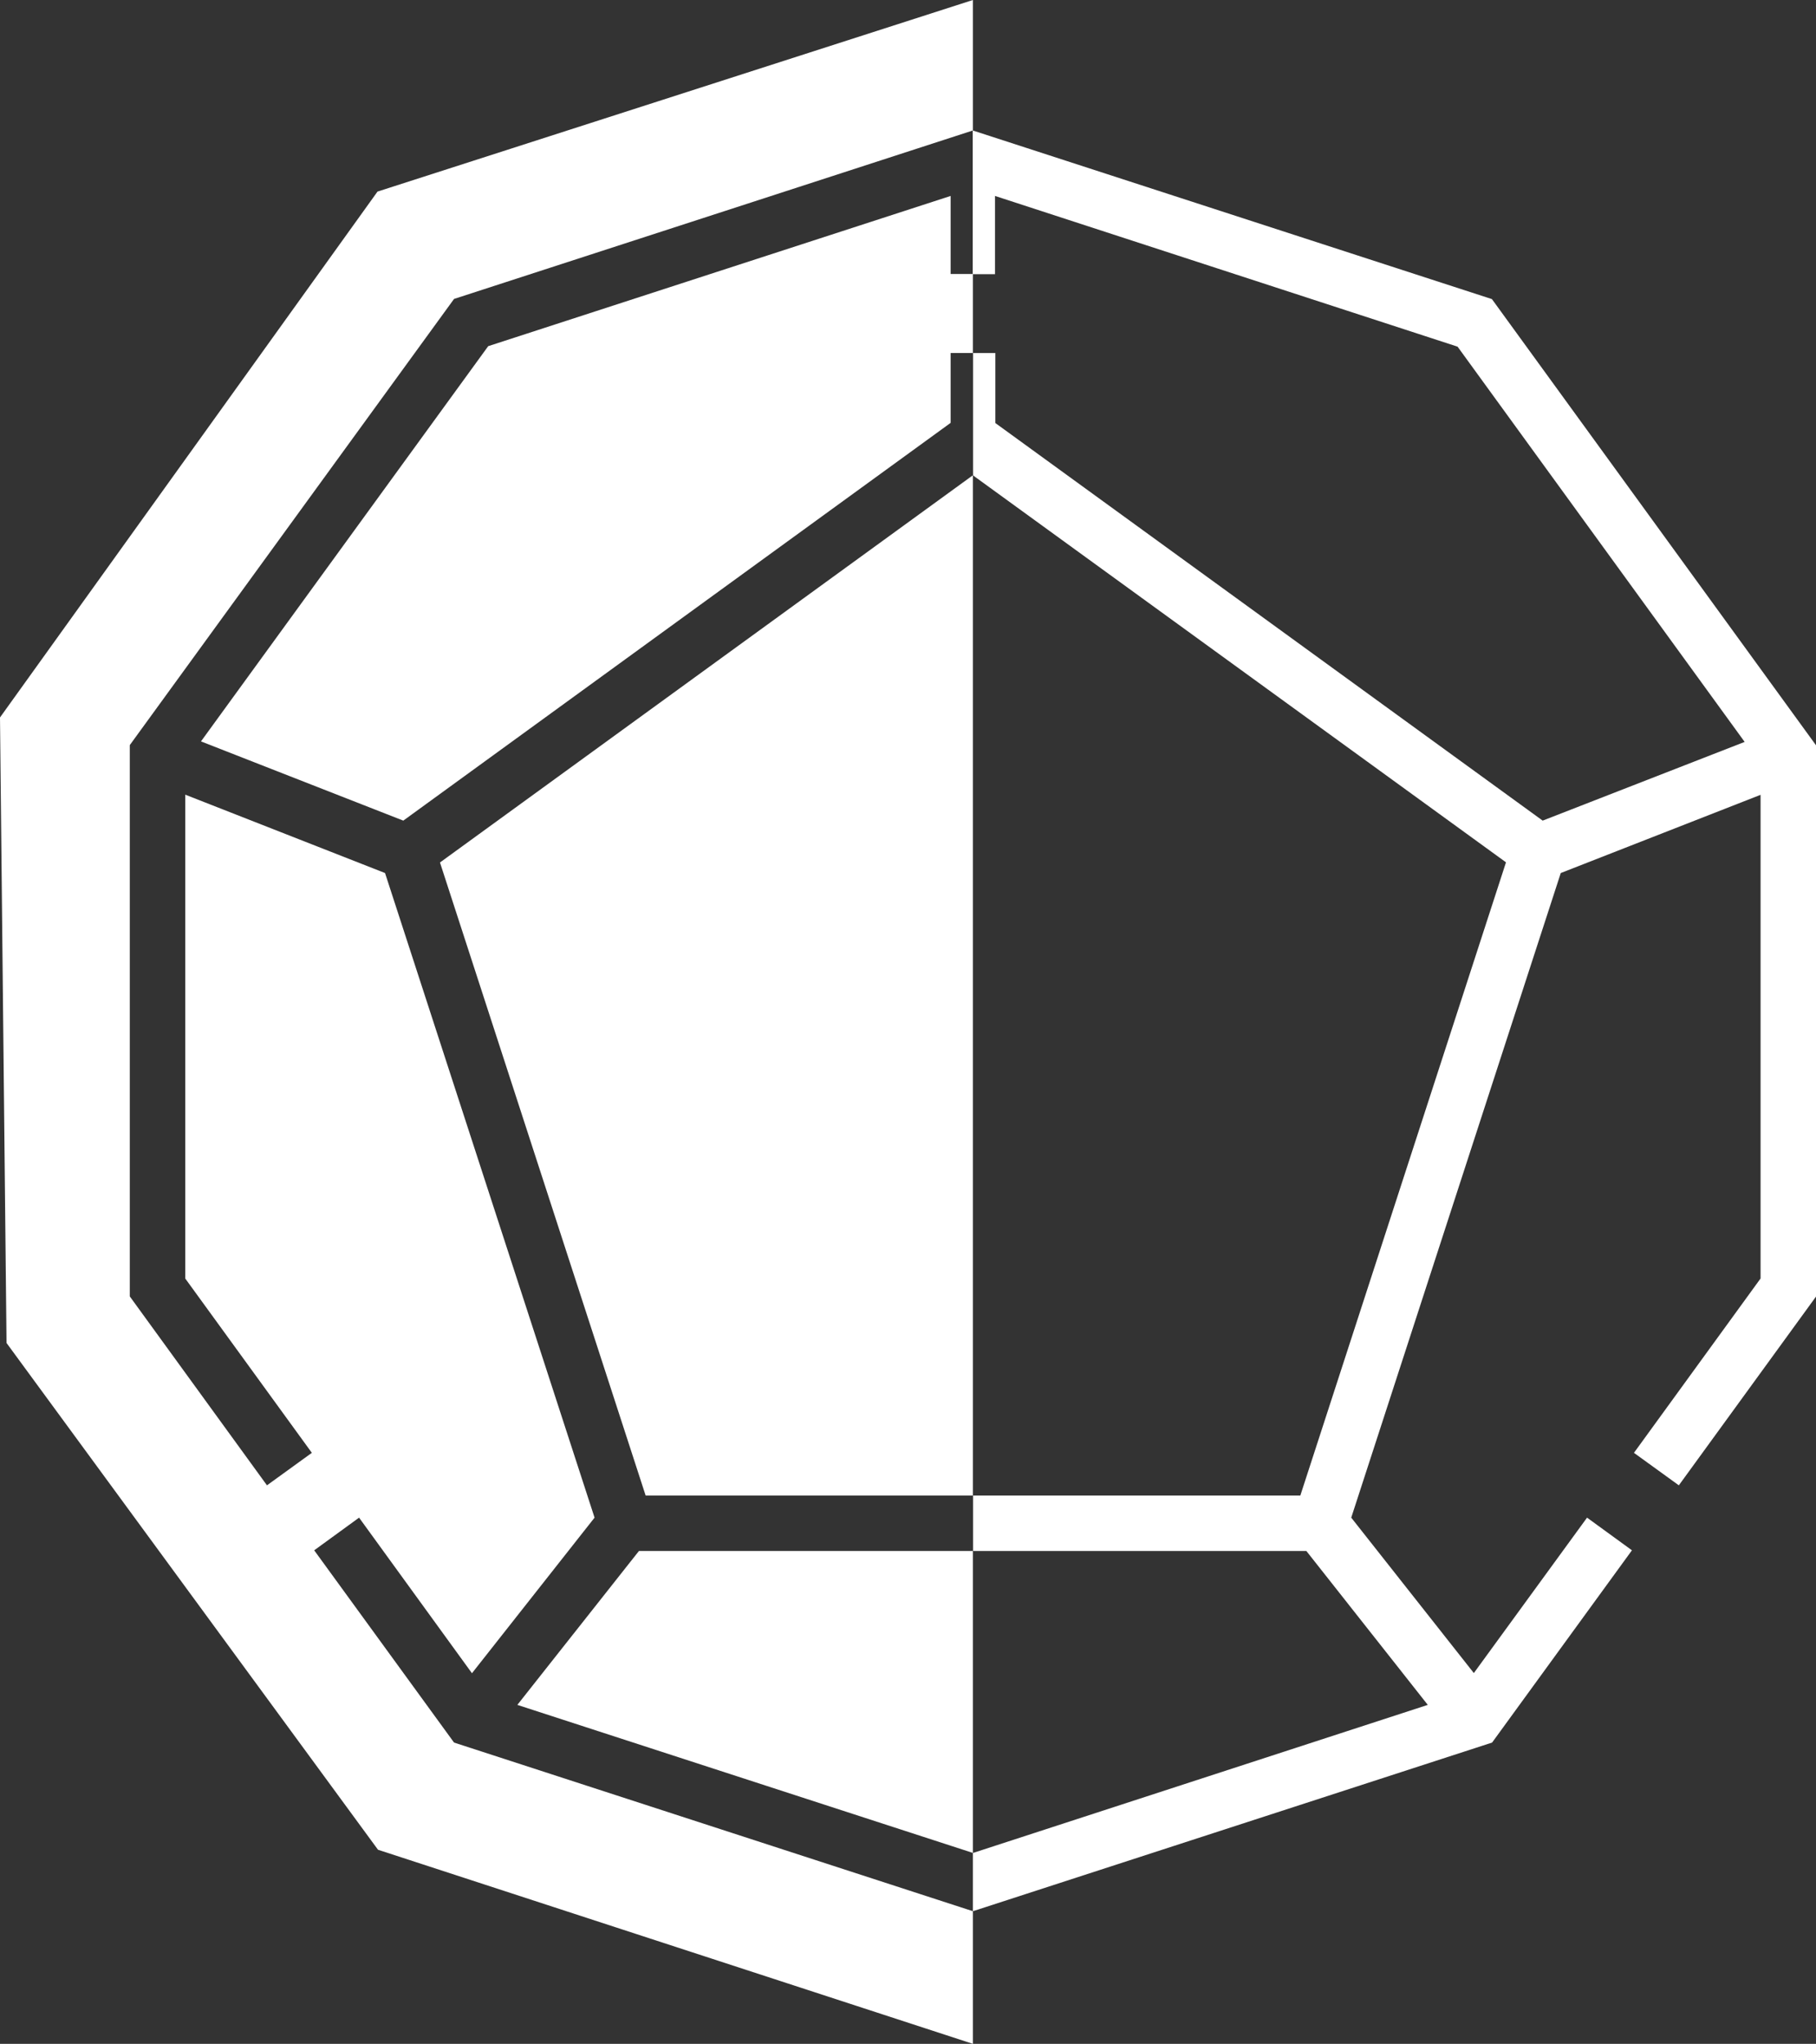 <svg xmlns="http://www.w3.org/2000/svg" viewBox="0 0 108.43 122.04"><rect x="0" y="0" width="108.43" height="122.04" fill="#333333" stroke="none"/><defs><style>.cls-1{fill:#fff;}</style></defs><title>icon-capacidad</title><g id="Capa_2" data-name="Capa 2"><g id="Capa_1-2" data-name="Capa 1"><g id="Capa_1-3" data-name="Capa 1"><path class="cls-1" d="M58.09,110.64v3.48l31-10.07,8.35-11.48-2.68-1.95L88,99.9l-7.32-9.28L93.19,52.13l11.93-4.67V76.34L97.56,86.75l2.68,1.94,8.19-11.27V44.5L89.08,17.86l-31-10.07v8.58h1.33V11.7l27.62,9,17.14,23.6L92.11,49,59.43,25.26V21.08H58.1v7.3l.14.11,31.68,23L77.64,89.3H58.1v3.31H78l7.25,9.19L58.1,110.64Z"/><polygon class="cls-1" points="30.89 101.8 58.09 110.64 58.09 92.61 38.15 92.61 30.89 101.8"/><polygon class="cls-1" points="26.27 51.5 38.55 89.3 58.09 89.3 58.09 28.38 57.95 28.48 26.27 51.5"/><polygon class="cls-1" points="56.76 11.7 29.15 20.67 12 44.27 24.08 49 56.76 25.25 56.76 21.08 58.09 21.08 58.09 16.36 56.76 16.36 56.76 11.7"/><polygon class="cls-1" points="22.54 11.44 0 42.84 0.39 80.19 22.57 110.45 58.09 122.04 58.09 114.12 27.11 104.05 18.76 92.57 21.44 90.62 28.18 99.91 35.5 90.62 22.99 52.13 11.06 47.45 11.06 76.34 18.62 86.75 15.94 88.69 7.75 77.41 7.75 44.49 27.11 17.85 58.09 7.79 58.09 0 22.54 11.44"/></g></g></g></svg>